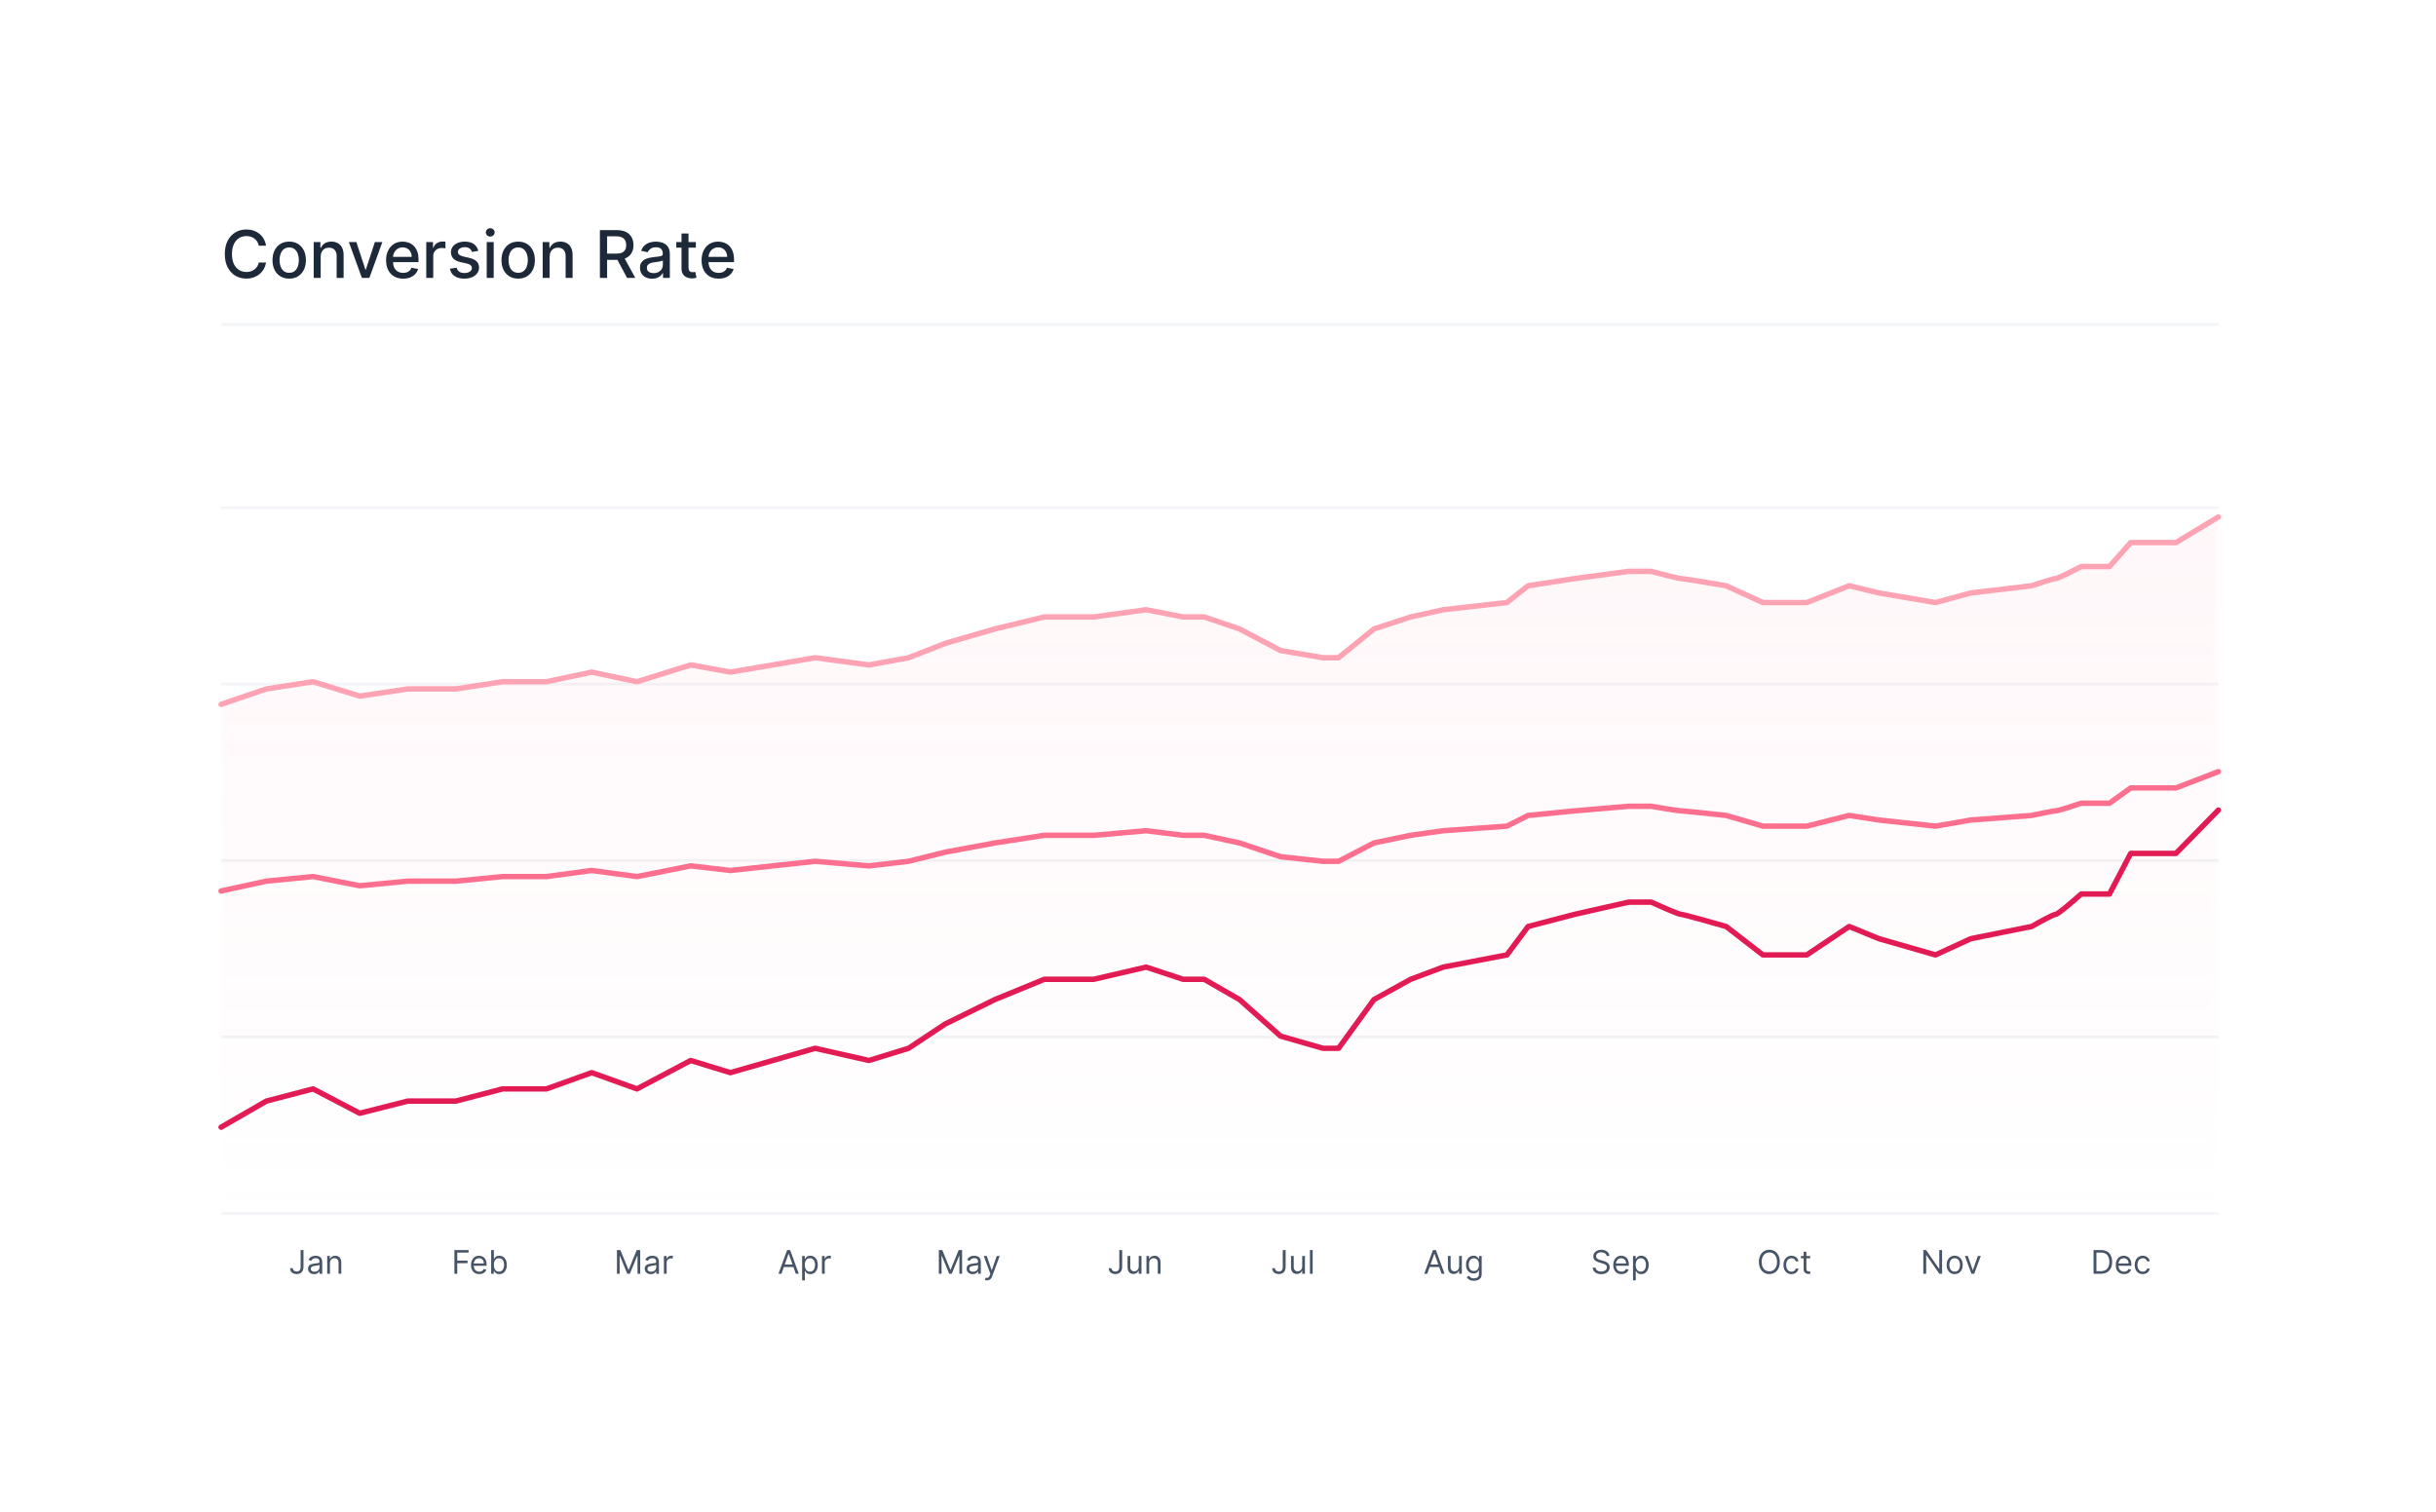 <svg width="406" height="252" viewBox="0 0 406 252" fill="none" xmlns="http://www.w3.org/2000/svg">
<g filter="url(#filter0_d_1137_12846)">
<path d="M378.776 11H27.803C24.806 11 22.376 13.43 22.376 16.427V213.623C22.376 216.62 24.806 219.05 27.803 219.05H378.776C381.773 219.05 384.203 216.62 384.203 213.623V16.427C384.203 13.43 381.773 11 378.776 11Z" fill="white"/>
<path d="M378.776 11.227H27.804C24.931 11.227 22.602 13.555 22.602 16.428V213.623C22.602 216.496 24.931 218.825 27.804 218.825H378.776C381.649 218.825 383.978 216.496 383.978 213.623V16.428C383.978 13.555 381.649 11.227 378.776 11.227Z" stroke="white" stroke-width="0.452"/>
<path d="M44.339 30.098H43.126C43.079 29.838 42.992 29.61 42.865 29.413C42.738 29.216 42.583 29.049 42.399 28.912C42.215 28.774 42.008 28.67 41.78 28.6C41.555 28.53 41.315 28.495 41.061 28.495C40.602 28.495 40.191 28.611 39.828 28.841C39.467 29.072 39.182 29.411 38.972 29.857C38.765 30.303 38.661 30.847 38.661 31.49C38.661 32.138 38.765 32.685 38.972 33.132C39.182 33.578 39.469 33.915 39.832 34.143C40.195 34.371 40.603 34.485 41.057 34.485C41.308 34.485 41.547 34.451 41.772 34.384C42.001 34.314 42.207 34.212 42.391 34.077C42.575 33.942 42.73 33.777 42.858 33.583C42.987 33.386 43.077 33.16 43.126 32.906L44.339 32.91C44.275 33.301 44.149 33.662 43.962 33.991C43.778 34.318 43.541 34.6 43.25 34.839C42.963 35.075 42.633 35.258 42.263 35.387C41.892 35.517 41.487 35.582 41.049 35.582C40.359 35.582 39.745 35.419 39.205 35.092C38.666 34.763 38.241 34.292 37.93 33.68C37.621 33.068 37.467 32.338 37.467 31.49C37.467 30.64 37.622 29.91 37.934 29.3C38.245 28.689 38.67 28.219 39.209 27.892C39.749 27.563 40.362 27.398 41.049 27.398C41.472 27.398 41.866 27.459 42.231 27.581C42.6 27.701 42.93 27.877 43.223 28.11C43.516 28.341 43.759 28.624 43.95 28.958C44.142 29.29 44.272 29.67 44.339 30.098ZM48.201 35.593C47.641 35.593 47.152 35.465 46.734 35.209C46.317 34.952 45.993 34.593 45.762 34.131C45.531 33.67 45.416 33.13 45.416 32.513C45.416 31.893 45.531 31.352 45.762 30.887C45.993 30.423 46.317 30.063 46.734 29.806C47.152 29.549 47.641 29.421 48.201 29.421C48.761 29.421 49.249 29.549 49.667 29.806C50.084 30.063 50.408 30.423 50.639 30.887C50.87 31.352 50.986 31.893 50.986 32.513C50.986 33.13 50.87 33.67 50.639 34.131C50.408 34.593 50.084 34.952 49.667 35.209C49.249 35.465 48.761 35.593 48.201 35.593ZM48.205 34.617C48.568 34.617 48.868 34.521 49.107 34.33C49.345 34.138 49.522 33.882 49.636 33.563C49.752 33.244 49.811 32.893 49.811 32.509C49.811 32.128 49.752 31.778 49.636 31.459C49.522 31.137 49.345 30.88 49.107 30.685C48.868 30.491 48.568 30.393 48.205 30.393C47.839 30.393 47.536 30.491 47.294 30.685C47.056 30.88 46.878 31.137 46.762 31.459C46.648 31.778 46.59 32.128 46.59 32.509C46.59 32.893 46.648 33.244 46.762 33.563C46.878 33.882 47.056 34.138 47.294 34.33C47.536 34.521 47.839 34.617 48.205 34.617ZM53.447 31.926V35.473H52.284V29.499H53.4V30.471H53.474C53.611 30.155 53.826 29.901 54.119 29.709C54.415 29.517 54.787 29.421 55.236 29.421C55.643 29.421 55.999 29.507 56.305 29.678C56.611 29.846 56.848 30.098 57.017 30.432C57.185 30.767 57.27 31.18 57.27 31.673V35.473H56.107V31.813C56.107 31.38 55.994 31.042 55.769 30.798C55.543 30.552 55.233 30.428 54.839 30.428C54.569 30.428 54.329 30.487 54.119 30.603C53.912 30.72 53.747 30.891 53.625 31.117C53.506 31.34 53.447 31.61 53.447 31.926ZM63.726 29.499L61.56 35.473H60.315L58.145 29.499H59.393L60.906 34.096H60.969L62.478 29.499H63.726ZM67.191 35.593C66.602 35.593 66.095 35.468 65.67 35.216C65.247 34.962 64.921 34.606 64.69 34.147C64.462 33.685 64.348 33.145 64.348 32.525C64.348 31.913 64.462 31.373 64.69 30.907C64.921 30.44 65.242 30.076 65.654 29.814C66.069 29.552 66.554 29.421 67.109 29.421C67.446 29.421 67.773 29.477 68.089 29.588C68.406 29.7 68.689 29.875 68.941 30.113C69.192 30.352 69.391 30.662 69.536 31.043C69.681 31.422 69.754 31.882 69.754 32.424V32.836H65.005V31.965H68.614C68.614 31.659 68.552 31.388 68.428 31.152C68.303 30.913 68.128 30.725 67.903 30.588C67.68 30.45 67.418 30.382 67.117 30.382C66.79 30.382 66.505 30.462 66.261 30.623C66.02 30.781 65.833 30.988 65.701 31.245C65.571 31.499 65.507 31.775 65.507 32.074V32.754C65.507 33.154 65.577 33.493 65.717 33.773C65.859 34.053 66.058 34.267 66.312 34.415C66.566 34.56 66.863 34.633 67.202 34.633C67.423 34.633 67.624 34.602 67.805 34.539C67.987 34.475 68.144 34.379 68.276 34.252C68.408 34.125 68.509 33.968 68.579 33.781L69.68 33.979C69.592 34.303 69.434 34.587 69.205 34.831C68.98 35.072 68.696 35.26 68.354 35.395C68.014 35.527 67.626 35.593 67.191 35.593ZM71.044 35.473V29.499H72.168V30.448H72.23C72.339 30.126 72.531 29.873 72.806 29.689C73.084 29.503 73.397 29.409 73.747 29.409C73.82 29.409 73.906 29.412 74.004 29.417C74.105 29.422 74.184 29.429 74.241 29.437V30.549C74.195 30.536 74.112 30.522 73.992 30.506C73.873 30.488 73.754 30.479 73.635 30.479C73.36 30.479 73.115 30.537 72.899 30.654C72.687 30.768 72.518 30.927 72.394 31.132C72.269 31.335 72.207 31.565 72.207 31.825V35.473H71.044ZM79.724 30.957L78.67 31.144C78.626 31.009 78.556 30.881 78.46 30.759C78.367 30.637 78.24 30.537 78.079 30.459C77.918 30.382 77.717 30.343 77.476 30.343C77.147 30.343 76.872 30.417 76.652 30.564C76.431 30.71 76.321 30.898 76.321 31.128C76.321 31.328 76.395 31.489 76.543 31.611C76.691 31.733 76.929 31.832 77.258 31.91L78.207 32.128C78.757 32.255 79.167 32.451 79.436 32.715C79.706 32.98 79.841 33.323 79.841 33.746C79.841 34.104 79.737 34.423 79.53 34.703C79.325 34.98 79.038 35.198 78.67 35.356C78.305 35.514 77.881 35.593 77.398 35.593C76.73 35.593 76.184 35.451 75.761 35.166C75.338 34.878 75.079 34.469 74.983 33.941L76.107 33.769C76.177 34.062 76.321 34.284 76.539 34.434C76.757 34.582 77.041 34.656 77.391 34.656C77.772 34.656 78.076 34.577 78.305 34.419C78.533 34.258 78.647 34.062 78.647 33.832C78.647 33.645 78.577 33.488 78.437 33.361C78.299 33.234 78.088 33.138 77.803 33.073L76.792 32.852C76.234 32.724 75.822 32.522 75.555 32.245C75.29 31.967 75.158 31.616 75.158 31.191C75.158 30.838 75.257 30.529 75.454 30.265C75.651 30 75.923 29.794 76.271 29.647C76.618 29.496 77.016 29.421 77.465 29.421C78.11 29.421 78.618 29.561 78.989 29.841C79.36 30.119 79.605 30.491 79.724 30.957ZM81.12 35.473V29.499H82.283V35.473H81.12ZM81.707 28.577C81.505 28.577 81.331 28.51 81.186 28.375C81.043 28.237 80.972 28.074 80.972 27.885C80.972 27.693 81.043 27.529 81.186 27.395C81.331 27.257 81.505 27.189 81.707 27.189C81.909 27.189 82.082 27.257 82.224 27.395C82.37 27.529 82.442 27.693 82.442 27.885C82.442 28.074 82.37 28.237 82.224 28.375C82.082 28.51 81.909 28.577 81.707 28.577ZM86.364 35.593C85.803 35.593 85.315 35.465 84.897 35.209C84.48 34.952 84.156 34.593 83.925 34.131C83.694 33.67 83.579 33.13 83.579 32.513C83.579 31.893 83.694 31.352 83.925 30.887C84.156 30.423 84.48 30.063 84.897 29.806C85.315 29.549 85.803 29.421 86.364 29.421C86.924 29.421 87.412 29.549 87.83 29.806C88.247 30.063 88.572 30.423 88.802 30.887C89.033 31.352 89.148 31.893 89.148 32.513C89.148 33.13 89.033 33.67 88.802 34.131C88.572 34.593 88.247 34.952 87.83 35.209C87.412 35.465 86.924 35.593 86.364 35.593ZM86.368 34.617C86.731 34.617 87.031 34.521 87.27 34.33C87.508 34.138 87.685 33.882 87.799 33.563C87.915 33.244 87.974 32.893 87.974 32.509C87.974 32.128 87.915 31.778 87.799 31.459C87.685 31.137 87.508 30.88 87.27 30.685C87.031 30.491 86.731 30.393 86.368 30.393C86.002 30.393 85.698 30.491 85.457 30.685C85.219 30.88 85.041 31.137 84.924 31.459C84.81 31.778 84.753 32.128 84.753 32.509C84.753 32.893 84.81 33.244 84.924 33.563C85.041 33.882 85.219 34.138 85.457 34.33C85.698 34.521 86.002 34.617 86.368 34.617ZM91.609 31.926V35.473H90.447V29.499H91.563V30.471H91.637C91.774 30.155 91.989 29.901 92.282 29.709C92.578 29.517 92.95 29.421 93.399 29.421C93.806 29.421 94.162 29.507 94.468 29.678C94.774 29.846 95.011 30.098 95.18 30.432C95.349 30.767 95.433 31.18 95.433 31.673V35.473H94.27V31.813C94.27 31.38 94.157 31.042 93.931 30.798C93.706 30.552 93.396 30.428 93.002 30.428C92.732 30.428 92.492 30.487 92.282 30.603C92.075 30.72 91.91 30.891 91.788 31.117C91.669 31.34 91.609 31.61 91.609 31.926ZM99.984 35.473V27.507H102.824C103.441 27.507 103.953 27.614 104.36 27.826C104.77 28.039 105.076 28.333 105.278 28.709C105.48 29.083 105.581 29.514 105.581 30.004C105.581 30.492 105.479 30.921 105.274 31.292C105.072 31.66 104.766 31.947 104.356 32.151C103.949 32.356 103.437 32.459 102.82 32.459H100.669V31.424H102.711C103.1 31.424 103.416 31.368 103.66 31.257C103.906 31.145 104.086 30.983 104.2 30.771C104.314 30.558 104.372 30.303 104.372 30.004C104.372 29.704 104.313 29.443 104.197 29.223C104.082 29.002 103.902 28.834 103.656 28.717C103.412 28.598 103.092 28.538 102.695 28.538H101.186V35.473H99.984ZM103.916 31.879L105.885 35.473H104.515L102.586 31.879H103.916ZM108.689 35.605C108.31 35.605 107.968 35.535 107.662 35.395C107.356 35.252 107.114 35.046 106.935 34.777C106.759 34.507 106.67 34.176 106.67 33.785C106.67 33.448 106.735 33.17 106.865 32.953C106.995 32.735 107.17 32.562 107.39 32.435C107.61 32.308 107.857 32.212 108.129 32.148C108.401 32.083 108.679 32.033 108.961 32C109.319 31.958 109.61 31.924 109.833 31.899C110.056 31.87 110.218 31.825 110.319 31.762C110.42 31.7 110.47 31.599 110.47 31.459V31.432C110.47 31.092 110.374 30.829 110.183 30.642C109.993 30.456 109.711 30.362 109.335 30.362C108.943 30.362 108.635 30.449 108.409 30.623C108.186 30.794 108.032 30.985 107.946 31.195L106.853 30.946C106.983 30.583 107.172 30.29 107.421 30.067C107.673 29.841 107.962 29.678 108.288 29.577C108.615 29.473 108.959 29.421 109.319 29.421C109.558 29.421 109.81 29.45 110.078 29.507C110.347 29.561 110.599 29.662 110.832 29.81C111.068 29.958 111.261 30.169 111.412 30.444C111.562 30.716 111.637 31.07 111.637 31.506V35.473H110.502V34.656H110.455C110.38 34.807 110.267 34.954 110.116 35.1C109.966 35.245 109.773 35.365 109.537 35.461C109.301 35.557 109.018 35.605 108.689 35.605ZM108.942 34.672C109.263 34.672 109.538 34.608 109.766 34.481C109.997 34.354 110.172 34.188 110.291 33.983C110.413 33.776 110.474 33.554 110.474 33.318V32.548C110.433 32.59 110.352 32.629 110.233 32.665C110.116 32.699 109.983 32.728 109.833 32.754C109.682 32.778 109.536 32.8 109.393 32.82C109.25 32.839 109.131 32.854 109.035 32.867C108.81 32.896 108.603 32.944 108.417 33.011C108.233 33.078 108.085 33.176 107.973 33.303C107.864 33.427 107.81 33.593 107.81 33.8C107.81 34.088 107.916 34.306 108.129 34.454C108.342 34.599 108.613 34.672 108.942 34.672ZM115.975 29.499V30.432H112.712V29.499H115.975ZM113.587 28.067H114.75V33.719C114.75 33.944 114.783 34.114 114.851 34.228C114.918 34.34 115.005 34.416 115.111 34.458C115.22 34.497 115.338 34.516 115.465 34.516C115.559 34.516 115.64 34.51 115.71 34.497C115.78 34.484 115.835 34.473 115.874 34.466L116.084 35.426C116.016 35.452 115.92 35.478 115.796 35.504C115.672 35.533 115.516 35.548 115.329 35.551C115.023 35.556 114.738 35.502 114.474 35.387C114.209 35.273 113.995 35.097 113.832 34.858C113.668 34.62 113.587 34.32 113.587 33.96V28.067ZM119.772 35.593C119.183 35.593 118.676 35.468 118.251 35.216C117.829 34.962 117.502 34.606 117.271 34.147C117.043 33.685 116.929 33.145 116.929 32.525C116.929 31.913 117.043 31.373 117.271 30.907C117.502 30.44 117.823 30.076 118.236 29.814C118.65 29.552 119.135 29.421 119.69 29.421C120.027 29.421 120.354 29.477 120.67 29.588C120.987 29.7 121.271 29.875 121.522 30.113C121.774 30.352 121.972 30.662 122.117 31.043C122.262 31.422 122.335 31.882 122.335 32.424V32.836H117.586V31.965H121.195C121.195 31.659 121.133 31.388 121.009 31.152C120.884 30.913 120.709 30.725 120.484 30.588C120.261 30.45 119.999 30.382 119.698 30.382C119.371 30.382 119.086 30.462 118.842 30.623C118.601 30.781 118.415 30.988 118.282 31.245C118.153 31.499 118.088 31.775 118.088 32.074V32.754C118.088 33.154 118.158 33.493 118.298 33.773C118.44 34.053 118.639 34.267 118.893 34.415C119.147 34.56 119.444 34.633 119.784 34.633C120.004 34.633 120.205 34.602 120.386 34.539C120.568 34.475 120.725 34.379 120.857 34.252C120.989 34.125 121.09 33.968 121.16 33.781L122.261 33.979C122.173 34.303 122.015 34.587 121.787 34.831C121.561 35.072 121.277 35.26 120.935 35.395C120.595 35.527 120.208 35.593 119.772 35.593Z" fill="#1D2939"/>
<path d="M37.075 43.222H369.622" stroke="#F2F4F7" stroke-width="0.452" stroke-linecap="round"/>
<path d="M37.075 73.763H369.622" stroke="#F2F4F7" stroke-width="0.452" stroke-linecap="round"/>
<path d="M37.075 103.173H369.622" stroke="#F2F4F7" stroke-width="0.452" stroke-linecap="round"/>
<path d="M37.075 132.583H369.622" stroke="#F2F4F7" stroke-width="0.452" stroke-linecap="round"/>
<path d="M37.075 161.993H369.622" stroke="#F2F4F7" stroke-width="0.452" stroke-linecap="round"/>
<path d="M37.075 191.403H369.622" stroke="#F2F4F7" stroke-width="0.452" stroke-linecap="round"/>
<path d="M50.103 197.526H50.581V200.348C50.581 200.599 50.535 200.813 50.443 200.989C50.35 201.165 50.22 201.299 50.051 201.39C49.883 201.481 49.684 201.527 49.456 201.527C49.24 201.527 49.048 201.488 48.88 201.41C48.711 201.33 48.579 201.217 48.482 201.07C48.386 200.924 48.338 200.75 48.338 200.548H48.808C48.808 200.66 48.836 200.757 48.891 200.841C48.948 200.923 49.025 200.987 49.122 201.034C49.22 201.08 49.331 201.103 49.456 201.103C49.593 201.103 49.71 201.074 49.806 201.016C49.903 200.959 49.976 200.874 50.026 200.762C50.078 200.649 50.103 200.511 50.103 200.348V197.526ZM52.349 201.543C52.161 201.543 51.991 201.507 51.838 201.437C51.685 201.365 51.564 201.261 51.474 201.126C51.384 200.99 51.339 200.826 51.339 200.633C51.339 200.463 51.372 200.326 51.439 200.22C51.506 200.114 51.595 200.03 51.707 199.97C51.819 199.909 51.942 199.864 52.077 199.835C52.213 199.804 52.35 199.78 52.487 199.762C52.667 199.739 52.813 199.721 52.925 199.71C53.038 199.697 53.12 199.676 53.172 199.646C53.224 199.616 53.251 199.565 53.251 199.492V199.476C53.251 199.286 53.199 199.138 53.095 199.033C52.992 198.928 52.836 198.875 52.626 198.875C52.409 198.875 52.239 198.923 52.115 199.018C51.992 199.113 51.905 199.214 51.855 199.322L51.424 199.168C51.501 198.988 51.603 198.848 51.732 198.748C51.862 198.646 52.003 198.576 52.156 198.536C52.31 198.495 52.462 198.474 52.611 198.474C52.706 198.474 52.815 198.486 52.938 198.509C53.063 198.531 53.183 198.576 53.299 198.646C53.416 198.715 53.513 198.82 53.59 198.96C53.667 199.1 53.706 199.288 53.706 199.523V201.473H53.251V201.072H53.228C53.197 201.137 53.145 201.205 53.073 201.278C53.001 201.352 52.906 201.414 52.786 201.465C52.667 201.517 52.521 201.543 52.349 201.543ZM52.418 201.134C52.598 201.134 52.75 201.099 52.873 201.028C52.998 200.957 53.091 200.866 53.154 200.754C53.219 200.642 53.251 200.525 53.251 200.402V199.985C53.231 200.008 53.189 200.03 53.123 200.049C53.059 200.067 52.985 200.083 52.9 200.097C52.816 200.11 52.735 200.121 52.655 200.132C52.577 200.141 52.513 200.148 52.464 200.155C52.346 200.17 52.236 200.195 52.133 200.23C52.031 200.263 51.949 200.314 51.886 200.382C51.824 200.449 51.794 200.54 51.794 200.656C51.794 200.814 51.852 200.933 51.969 201.014C52.087 201.094 52.237 201.134 52.418 201.134ZM54.991 199.692V201.473H54.536V198.513H54.975V198.975H55.014C55.083 198.825 55.188 198.704 55.33 198.613C55.471 198.52 55.654 198.474 55.877 198.474C56.078 198.474 56.253 198.515 56.403 198.598C56.554 198.678 56.671 198.802 56.754 198.968C56.838 199.132 56.879 199.34 56.879 199.592V201.473H56.425V199.623C56.425 199.39 56.364 199.209 56.243 199.079C56.123 198.948 55.957 198.883 55.746 198.883C55.601 198.883 55.471 198.914 55.357 198.977C55.244 199.04 55.154 199.132 55.089 199.253C55.023 199.374 54.991 199.52 54.991 199.692Z" fill="#475467"/>
<path d="M75.731 201.473V197.526H78.098V197.95H76.209V199.284H77.921V199.708H76.209V201.473H75.731ZM79.879 201.535C79.594 201.535 79.348 201.472 79.141 201.346C78.935 201.219 78.777 201.041 78.665 200.814C78.554 200.585 78.499 200.319 78.499 200.016C78.499 199.713 78.554 199.446 78.665 199.214C78.777 198.982 78.932 198.801 79.131 198.671C79.332 198.54 79.566 198.474 79.833 198.474C79.987 198.474 80.139 198.5 80.29 198.551C80.44 198.603 80.577 198.686 80.7 198.802C80.823 198.916 80.922 199.068 80.995 199.257C81.068 199.446 81.105 199.678 81.105 199.954V200.147H78.823V199.754H80.642C80.642 199.587 80.609 199.438 80.542 199.307C80.477 199.176 80.383 199.072 80.261 198.997C80.14 198.921 79.997 198.883 79.833 198.883C79.652 198.883 79.495 198.928 79.362 199.018C79.231 199.106 79.131 199.222 79.06 199.365C78.989 199.507 78.954 199.66 78.954 199.823V200.085C78.954 200.309 78.993 200.499 79.07 200.654C79.148 200.808 79.257 200.926 79.395 201.007C79.534 201.086 79.695 201.126 79.879 201.126C79.999 201.126 80.106 201.11 80.203 201.076C80.3 201.041 80.385 200.99 80.455 200.922C80.526 200.853 80.581 200.766 80.619 200.664L81.059 200.787C81.012 200.936 80.935 201.067 80.825 201.18C80.716 201.292 80.581 201.379 80.421 201.442C80.26 201.504 80.079 201.535 79.879 201.535ZM81.858 201.473V197.526H82.313V198.983H82.352C82.385 198.932 82.431 198.866 82.491 198.786C82.551 198.705 82.637 198.634 82.749 198.571C82.862 198.506 83.015 198.474 83.208 198.474C83.457 198.474 83.677 198.537 83.867 198.661C84.057 198.786 84.205 198.962 84.312 199.191C84.419 199.42 84.472 199.69 84.472 200.001C84.472 200.314 84.419 200.586 84.312 200.816C84.205 201.045 84.058 201.222 83.869 201.348C83.68 201.473 83.462 201.535 83.215 201.535C83.025 201.535 82.873 201.503 82.758 201.44C82.644 201.376 82.556 201.304 82.495 201.223C82.433 201.14 82.385 201.072 82.352 201.018H82.298V201.473H81.858ZM82.306 199.993C82.306 200.217 82.338 200.414 82.404 200.585C82.469 200.754 82.565 200.887 82.691 200.984C82.817 201.079 82.971 201.126 83.154 201.126C83.344 201.126 83.502 201.076 83.63 200.976C83.758 200.874 83.855 200.738 83.919 200.567C83.984 200.395 84.017 200.204 84.017 199.993C84.017 199.785 83.985 199.597 83.921 199.43C83.858 199.262 83.762 199.129 83.633 199.031C83.506 198.932 83.346 198.883 83.154 198.883C82.969 198.883 82.813 198.93 82.687 199.023C82.561 199.116 82.466 199.246 82.402 199.413C82.338 199.579 82.306 199.772 82.306 199.993Z" fill="#475467"/>
<path d="M102.827 197.526H103.398L104.739 200.802H104.785L106.126 197.526H106.697V201.473H106.25V198.474H106.211L104.978 201.473H104.546L103.313 198.474H103.274V201.473H102.827V197.526ZM108.465 201.543C108.277 201.543 108.107 201.507 107.954 201.437C107.801 201.365 107.68 201.261 107.59 201.126C107.5 200.99 107.455 200.826 107.455 200.633C107.455 200.463 107.488 200.326 107.555 200.22C107.622 200.114 107.711 200.03 107.823 199.97C107.935 199.909 108.058 199.864 108.193 199.835C108.329 199.804 108.466 199.78 108.603 199.762C108.783 199.739 108.929 199.721 109.041 199.71C109.154 199.697 109.236 199.676 109.288 199.646C109.34 199.616 109.367 199.565 109.367 199.492V199.476C109.367 199.286 109.315 199.138 109.211 199.033C109.108 198.928 108.952 198.875 108.742 198.875C108.525 198.875 108.355 198.923 108.231 199.018C108.108 199.113 108.021 199.214 107.971 199.322L107.54 199.168C107.617 198.988 107.719 198.848 107.848 198.748C107.978 198.646 108.119 198.576 108.272 198.536C108.426 198.495 108.578 198.474 108.727 198.474C108.822 198.474 108.931 198.486 109.054 198.509C109.179 198.531 109.299 198.576 109.415 198.646C109.532 198.715 109.629 198.82 109.706 198.96C109.783 199.1 109.821 199.288 109.821 199.523V201.473H109.367V201.072H109.344C109.313 201.137 109.261 201.205 109.189 201.278C109.117 201.352 109.022 201.414 108.902 201.465C108.783 201.517 108.637 201.543 108.465 201.543ZM108.534 201.134C108.714 201.134 108.866 201.099 108.989 201.028C109.114 200.957 109.207 200.866 109.27 200.754C109.335 200.642 109.367 200.525 109.367 200.402V199.985C109.347 200.008 109.305 200.03 109.239 200.049C109.175 200.067 109.101 200.083 109.016 200.097C108.932 200.11 108.851 200.121 108.771 200.132C108.693 200.141 108.629 200.148 108.58 200.155C108.462 200.17 108.352 200.195 108.249 200.23C108.147 200.263 108.065 200.314 108.002 200.382C107.94 200.449 107.91 200.54 107.91 200.656C107.91 200.814 107.968 200.933 108.085 201.014C108.203 201.094 108.353 201.134 108.534 201.134ZM110.652 201.473V198.513H111.091V198.96H111.122C111.176 198.813 111.274 198.695 111.415 198.603C111.556 198.512 111.716 198.466 111.893 198.466C111.926 198.466 111.968 198.467 112.018 198.468C112.068 198.47 112.106 198.472 112.132 198.474V198.937C112.116 198.933 112.081 198.927 112.026 198.919C111.972 198.91 111.915 198.906 111.854 198.906C111.71 198.906 111.582 198.936 111.469 198.997C111.357 199.056 111.268 199.138 111.203 199.243C111.139 199.347 111.107 199.466 111.107 199.6V201.473H110.652Z" fill="#475467"/>
<path d="M130.243 201.473H129.742L131.191 197.526H131.685L133.134 201.473H132.633L131.454 198.15H131.423L130.243 201.473ZM130.428 199.931H132.448V200.355H130.428V199.931ZM133.687 202.583V198.513H134.127V198.983H134.181C134.214 198.932 134.26 198.866 134.32 198.786C134.38 198.705 134.466 198.634 134.578 198.571C134.691 198.506 134.844 198.474 135.037 198.474C135.286 198.474 135.506 198.537 135.696 198.661C135.886 198.786 136.034 198.962 136.141 199.191C136.248 199.42 136.301 199.69 136.301 200.001C136.301 200.314 136.248 200.586 136.141 200.816C136.034 201.045 135.886 201.222 135.698 201.348C135.509 201.473 135.291 201.535 135.044 201.535C134.854 201.535 134.702 201.503 134.587 201.44C134.473 201.376 134.385 201.304 134.323 201.223C134.262 201.14 134.214 201.072 134.181 201.018H134.142V202.583H133.687ZM134.135 199.993C134.135 200.217 134.167 200.414 134.233 200.585C134.298 200.754 134.394 200.887 134.52 200.984C134.646 201.079 134.8 201.126 134.983 201.126C135.173 201.126 135.331 201.076 135.459 200.976C135.587 200.874 135.683 200.738 135.748 200.567C135.813 200.395 135.846 200.204 135.846 199.993C135.846 199.785 135.814 199.597 135.75 199.43C135.687 199.262 135.591 199.129 135.462 199.031C135.335 198.932 135.175 198.883 134.983 198.883C134.798 198.883 134.642 198.93 134.516 199.023C134.39 199.116 134.295 199.246 134.231 199.413C134.167 199.579 134.135 199.772 134.135 199.993ZM136.995 201.473V198.513H137.434V198.96H137.465C137.519 198.813 137.617 198.695 137.758 198.603C137.899 198.512 138.059 198.466 138.236 198.466C138.269 198.466 138.311 198.467 138.361 198.468C138.411 198.47 138.449 198.472 138.475 198.474V198.937C138.459 198.933 138.424 198.927 138.369 198.919C138.315 198.91 138.258 198.906 138.197 198.906C138.053 198.906 137.925 198.936 137.812 198.997C137.7 199.056 137.611 199.138 137.546 199.243C137.482 199.347 137.45 199.466 137.45 199.6V201.473H136.995Z" fill="#475467"/>
<path d="M156.476 197.526H157.047L158.388 200.802H158.435L159.776 197.526H160.347V201.473H159.899V198.474H159.861L158.627 201.473H158.196L156.962 198.474H156.924V201.473H156.476V197.526ZM162.114 201.543C161.927 201.543 161.757 201.507 161.604 201.437C161.451 201.365 161.329 201.261 161.239 201.126C161.149 200.99 161.105 200.826 161.105 200.633C161.105 200.463 161.138 200.326 161.205 200.22C161.272 200.114 161.361 200.03 161.473 199.97C161.584 199.909 161.708 199.864 161.843 199.835C161.979 199.804 162.116 199.78 162.253 199.762C162.433 199.739 162.579 199.721 162.691 199.71C162.804 199.697 162.886 199.676 162.937 199.646C162.99 199.616 163.016 199.565 163.016 199.492V199.476C163.016 199.286 162.964 199.138 162.86 199.033C162.758 198.928 162.601 198.875 162.392 198.875C162.175 198.875 162.005 198.923 161.881 199.018C161.758 199.113 161.671 199.214 161.621 199.322L161.189 199.168C161.266 198.988 161.369 198.848 161.498 198.748C161.627 198.646 161.769 198.576 161.922 198.536C162.076 198.495 162.228 198.474 162.377 198.474C162.472 198.474 162.581 198.486 162.704 198.509C162.829 198.531 162.949 198.576 163.065 198.646C163.182 198.715 163.279 198.82 163.356 198.96C163.433 199.1 163.471 199.288 163.471 199.523V201.473H163.016V201.072H162.993C162.962 201.137 162.911 201.205 162.839 201.278C162.767 201.352 162.671 201.414 162.552 201.465C162.432 201.517 162.287 201.543 162.114 201.543ZM162.184 201.134C162.364 201.134 162.515 201.099 162.639 201.028C162.763 200.957 162.857 200.866 162.92 200.754C162.984 200.642 163.016 200.525 163.016 200.402V199.985C162.997 200.008 162.955 200.03 162.889 200.049C162.825 200.067 162.75 200.083 162.666 200.097C162.582 200.11 162.501 200.121 162.421 200.132C162.343 200.141 162.279 200.148 162.23 200.155C162.112 200.17 162.001 200.195 161.899 200.23C161.797 200.263 161.715 200.314 161.652 200.382C161.59 200.449 161.559 200.54 161.559 200.656C161.559 200.814 161.618 200.933 161.735 201.014C161.853 201.094 162.003 201.134 162.184 201.134ZM164.488 202.583C164.411 202.583 164.343 202.577 164.282 202.564C164.222 202.552 164.18 202.541 164.157 202.529L164.273 202.128C164.383 202.157 164.481 202.167 164.566 202.159C164.65 202.152 164.726 202.114 164.791 202.046C164.858 201.979 164.919 201.87 164.974 201.72L165.059 201.489L163.964 198.513H164.458L165.275 200.872H165.306L166.123 198.513H166.616L165.36 201.905C165.303 202.058 165.233 202.184 165.15 202.285C165.066 202.386 164.969 202.461 164.858 202.51C164.749 202.559 164.626 202.583 164.488 202.583Z" fill="#475467"/>
<path d="M186.55 197.526H187.028V200.348C187.028 200.599 186.981 200.813 186.889 200.989C186.796 201.165 186.666 201.299 186.498 201.39C186.329 201.481 186.131 201.527 185.902 201.527C185.686 201.527 185.494 201.488 185.326 201.41C185.157 201.33 185.025 201.217 184.929 201.07C184.832 200.924 184.784 200.75 184.784 200.548H185.254C185.254 200.66 185.282 200.757 185.337 200.841C185.394 200.923 185.471 200.987 185.569 201.034C185.666 201.08 185.777 201.103 185.902 201.103C186.039 201.103 186.156 201.074 186.253 201.016C186.349 200.959 186.422 200.874 186.472 200.762C186.524 200.649 186.55 200.511 186.55 200.348V197.526ZM189.789 200.263V198.513H190.244V201.473H189.789V200.972H189.759C189.689 201.122 189.581 201.25 189.435 201.356C189.288 201.46 189.103 201.512 188.88 201.512C188.695 201.512 188.53 201.471 188.386 201.39C188.242 201.308 188.129 201.185 188.047 201.02C187.965 200.854 187.924 200.646 187.924 200.394V198.513H188.379V200.363C188.379 200.579 188.439 200.751 188.56 200.88C188.682 201.008 188.837 201.072 189.026 201.072C189.139 201.072 189.254 201.043 189.371 200.986C189.489 200.928 189.588 200.839 189.668 200.72C189.749 200.6 189.789 200.448 189.789 200.263ZM191.532 199.692V201.473H191.077V198.513H191.517V198.975H191.555C191.625 198.825 191.73 198.704 191.871 198.613C192.013 198.52 192.195 198.474 192.419 198.474C192.619 198.474 192.795 198.515 192.945 198.598C193.095 198.678 193.212 198.802 193.296 198.968C193.379 199.132 193.421 199.34 193.421 199.592V201.473H192.966V199.623C192.966 199.39 192.906 199.209 192.785 199.079C192.664 198.948 192.498 198.883 192.288 198.883C192.143 198.883 192.013 198.914 191.898 198.977C191.785 199.04 191.696 199.132 191.631 199.253C191.565 199.374 191.532 199.52 191.532 199.692Z" fill="#475467"/>
<path d="M213.794 197.526H214.272V200.348C214.272 200.599 214.226 200.813 214.133 200.989C214.04 201.165 213.91 201.299 213.742 201.39C213.573 201.481 213.375 201.527 213.146 201.527C212.93 201.527 212.738 201.488 212.57 201.41C212.402 201.33 212.269 201.217 212.173 201.07C212.077 200.924 212.028 200.75 212.028 200.548H212.499C212.499 200.66 212.526 200.757 212.581 200.841C212.638 200.923 212.715 200.987 212.813 201.034C212.91 201.08 213.022 201.103 213.146 201.103C213.284 201.103 213.401 201.074 213.497 201.016C213.593 200.959 213.667 200.874 213.717 200.762C213.768 200.649 213.794 200.511 213.794 200.348V197.526ZM217.034 200.263V198.513H217.489V201.473H217.034V200.972H217.003C216.933 201.122 216.825 201.25 216.679 201.356C216.533 201.46 216.348 201.512 216.124 201.512C215.939 201.512 215.774 201.471 215.631 201.39C215.487 201.308 215.374 201.185 215.291 201.02C215.209 200.854 215.168 200.646 215.168 200.394V198.513H215.623V200.363C215.623 200.579 215.683 200.751 215.804 200.88C215.926 201.008 216.082 201.072 216.27 201.072C216.383 201.072 216.498 201.043 216.615 200.986C216.734 200.928 216.833 200.839 216.912 200.72C216.993 200.6 217.034 200.448 217.034 200.263ZM218.776 197.526V201.473H218.322V197.526H218.776Z" fill="#475467"/>
<path d="M237.873 201.473H237.372L238.822 197.526H239.315L240.764 201.473H240.263L239.084 198.15H239.053L237.873 201.473ZM238.058 199.931H240.078V200.355H238.058V199.931ZM243.183 200.263V198.513H243.638V201.473H243.183V200.972H243.152C243.083 201.122 242.975 201.25 242.829 201.356C242.682 201.46 242.497 201.512 242.273 201.512C242.088 201.512 241.924 201.471 241.78 201.39C241.636 201.308 241.523 201.185 241.441 201.02C241.359 200.854 241.318 200.646 241.318 200.394V198.513H241.772V200.363C241.772 200.579 241.833 200.751 241.954 200.88C242.076 201.008 242.231 201.072 242.42 201.072C242.533 201.072 242.648 201.043 242.765 200.986C242.883 200.928 242.982 200.839 243.062 200.72C243.143 200.6 243.183 200.448 243.183 200.263ZM245.666 202.645C245.446 202.645 245.258 202.617 245.099 202.56C244.941 202.505 244.81 202.432 244.704 202.34C244.6 202.251 244.517 202.154 244.456 202.051L244.818 201.797C244.859 201.851 244.911 201.913 244.974 201.982C245.037 202.053 245.123 202.114 245.232 202.165C245.343 202.218 245.488 202.244 245.666 202.244C245.905 202.244 246.102 202.186 246.258 202.071C246.413 201.955 246.491 201.774 246.491 201.527V200.926H246.452C246.419 200.98 246.372 201.047 246.31 201.126C246.249 201.205 246.162 201.275 246.048 201.336C245.935 201.397 245.782 201.427 245.589 201.427C245.35 201.427 245.135 201.37 244.945 201.257C244.756 201.144 244.607 200.98 244.496 200.764C244.387 200.548 244.332 200.286 244.332 199.978C244.332 199.674 244.386 199.41 244.492 199.185C244.599 198.959 244.747 198.784 244.938 198.661C245.128 198.537 245.347 198.474 245.597 198.474C245.789 198.474 245.942 198.506 246.055 198.571C246.17 198.634 246.257 198.705 246.318 198.786C246.379 198.866 246.427 198.932 246.46 198.983H246.506V198.513H246.946V201.558C246.946 201.812 246.888 202.019 246.772 202.179C246.658 202.339 246.504 202.457 246.31 202.531C246.117 202.607 245.903 202.645 245.666 202.645ZM245.651 201.018C245.833 201.018 245.987 200.977 246.113 200.893C246.239 200.809 246.335 200.689 246.4 200.533C246.466 200.376 246.499 200.188 246.499 199.97C246.499 199.757 246.467 199.568 246.402 199.405C246.338 199.242 246.243 199.114 246.117 199.022C245.991 198.929 245.836 198.883 245.651 198.883C245.458 198.883 245.297 198.932 245.169 199.029C245.042 199.127 244.946 199.258 244.882 199.422C244.819 199.587 244.787 199.769 244.787 199.97C244.787 200.175 244.819 200.357 244.884 200.515C244.949 200.672 245.045 200.795 245.173 200.885C245.301 200.974 245.461 201.018 245.651 201.018Z" fill="#475467"/>
<path d="M267.77 198.513C267.747 198.317 267.653 198.166 267.488 198.058C267.324 197.95 267.122 197.896 266.883 197.896C266.708 197.896 266.555 197.924 266.424 197.981C266.295 198.037 266.193 198.115 266.12 198.214C266.048 198.313 266.012 198.425 266.012 198.551C266.012 198.657 266.037 198.747 266.087 198.823C266.138 198.898 266.204 198.96 266.284 199.01C266.363 199.059 266.447 199.099 266.534 199.131C266.622 199.162 266.702 199.187 266.775 199.207L267.176 199.315C267.279 199.342 267.393 199.379 267.519 199.426C267.646 199.474 267.768 199.539 267.883 199.621C268 199.702 268.097 199.806 268.172 199.933C268.248 200.06 268.286 200.217 268.286 200.402C268.286 200.615 268.23 200.808 268.118 200.98C268.008 201.152 267.846 201.289 267.633 201.39C267.421 201.492 267.163 201.543 266.86 201.543C266.577 201.543 266.332 201.497 266.126 201.406C265.92 201.314 265.758 201.187 265.64 201.024C265.523 200.861 265.457 200.671 265.441 200.456H265.935C265.948 200.605 265.998 200.728 266.085 200.826C266.174 200.922 266.286 200.994 266.42 201.041C266.557 201.088 266.703 201.111 266.86 201.111C267.042 201.111 267.206 201.081 267.351 201.022C267.497 200.962 267.612 200.878 267.696 200.772C267.781 200.664 267.824 200.538 267.824 200.394C267.824 200.263 267.787 200.156 267.714 200.074C267.64 199.992 267.544 199.925 267.425 199.873C267.305 199.822 267.176 199.777 267.037 199.739L266.552 199.6C266.243 199.511 265.999 199.385 265.819 199.22C265.639 199.056 265.549 198.84 265.549 198.574C265.549 198.353 265.609 198.161 265.729 197.996C265.849 197.83 266.011 197.702 266.214 197.611C266.419 197.518 266.647 197.472 266.898 197.472C267.153 197.472 267.379 197.518 267.577 197.609C267.775 197.699 267.932 197.822 268.047 197.979C268.164 198.136 268.226 198.314 268.232 198.513H267.77ZM270.252 201.535C269.966 201.535 269.72 201.472 269.513 201.346C269.308 201.219 269.149 201.041 269.037 200.814C268.927 200.585 268.872 200.319 268.872 200.016C268.872 199.713 268.927 199.446 269.037 199.214C269.149 198.982 269.305 198.801 269.504 198.671C269.704 198.54 269.938 198.474 270.205 198.474C270.359 198.474 270.512 198.5 270.662 198.551C270.812 198.603 270.949 198.686 271.073 198.802C271.196 198.916 271.294 199.068 271.367 199.257C271.441 199.446 271.477 199.678 271.477 199.954V200.147H269.195V199.754H271.015C271.015 199.587 270.981 199.438 270.915 199.307C270.849 199.176 270.755 199.072 270.633 198.997C270.512 198.921 270.37 198.883 270.205 198.883C270.024 198.883 269.867 198.928 269.735 199.018C269.604 199.106 269.503 199.222 269.432 199.365C269.362 199.507 269.326 199.66 269.326 199.823V200.085C269.326 200.309 269.365 200.499 269.442 200.654C269.52 200.808 269.629 200.926 269.768 201.007C269.907 201.086 270.068 201.126 270.252 201.126C270.371 201.126 270.479 201.11 270.575 201.076C270.673 201.041 270.757 200.99 270.828 200.922C270.899 200.853 270.953 200.766 270.992 200.664L271.431 200.787C271.385 200.936 271.307 201.067 271.198 201.18C271.089 201.292 270.954 201.379 270.793 201.442C270.633 201.504 270.452 201.535 270.252 201.535ZM272.169 202.583V198.513H272.609V198.983H272.663C272.696 198.932 272.742 198.866 272.801 198.786C272.862 198.705 272.948 198.634 273.06 198.571C273.173 198.506 273.326 198.474 273.518 198.474C273.768 198.474 273.987 198.537 274.178 198.661C274.368 198.786 274.516 198.962 274.623 199.191C274.729 199.42 274.783 199.69 274.783 200.001C274.783 200.314 274.729 200.586 274.623 200.816C274.516 201.045 274.368 201.222 274.179 201.348C273.991 201.473 273.773 201.535 273.526 201.535C273.336 201.535 273.184 201.503 273.069 201.44C272.955 201.376 272.867 201.304 272.805 201.223C272.744 201.14 272.696 201.072 272.663 201.018H272.624V202.583H272.169ZM272.616 199.993C272.616 200.217 272.649 200.414 272.715 200.585C272.78 200.754 272.876 200.887 273.002 200.984C273.128 201.079 273.282 201.126 273.464 201.126C273.655 201.126 273.813 201.076 273.941 200.976C274.069 200.874 274.165 200.738 274.23 200.567C274.295 200.395 274.328 200.204 274.328 199.993C274.328 199.785 274.296 199.597 274.232 199.43C274.169 199.262 274.073 199.129 273.944 199.031C273.817 198.932 273.657 198.883 273.464 198.883C273.279 198.883 273.124 198.93 272.998 199.023C272.872 199.116 272.777 199.246 272.713 199.413C272.649 199.579 272.616 199.772 272.616 199.993Z" fill="#475467"/>
<path d="M296.635 199.5C296.635 199.916 296.56 200.276 296.41 200.579C296.259 200.882 296.053 201.116 295.791 201.28C295.529 201.445 295.229 201.527 294.893 201.527C294.556 201.527 294.257 201.445 293.995 201.28C293.733 201.116 293.526 200.882 293.376 200.579C293.226 200.276 293.151 199.916 293.151 199.5C293.151 199.083 293.226 198.723 293.376 198.42C293.526 198.117 293.733 197.883 293.995 197.719C294.257 197.554 294.556 197.472 294.893 197.472C295.229 197.472 295.529 197.554 295.791 197.719C296.053 197.883 296.259 198.117 296.41 198.42C296.56 198.723 296.635 199.083 296.635 199.5ZM296.173 199.5C296.173 199.158 296.115 198.869 296.001 198.634C295.888 198.399 295.734 198.221 295.54 198.1C295.348 197.98 295.132 197.919 294.893 197.919C294.654 197.919 294.437 197.98 294.243 198.1C294.051 198.221 293.897 198.399 293.783 198.634C293.67 198.869 293.613 199.158 293.613 199.5C293.613 199.841 293.67 200.13 293.783 200.365C293.897 200.6 294.051 200.778 294.243 200.899C294.437 201.02 294.654 201.08 294.893 201.08C295.132 201.08 295.348 201.02 295.54 200.899C295.734 200.778 295.888 200.6 296.001 200.365C296.115 200.13 296.173 199.841 296.173 199.5ZM298.58 201.535C298.302 201.535 298.063 201.469 297.863 201.338C297.662 201.207 297.508 201.027 297.4 200.797C297.292 200.567 297.238 200.304 297.238 200.008C297.238 199.708 297.294 199.442 297.404 199.212C297.516 198.981 297.671 198.801 297.871 198.671C298.071 198.54 298.305 198.474 298.572 198.474C298.78 198.474 298.968 198.513 299.135 198.59C299.302 198.667 299.439 198.775 299.545 198.914C299.652 199.052 299.718 199.214 299.744 199.399H299.289C299.254 199.264 299.177 199.145 299.058 199.041C298.94 198.935 298.78 198.883 298.58 198.883C298.403 198.883 298.247 198.929 298.113 199.022C297.981 199.113 297.878 199.242 297.803 199.409C297.73 199.575 297.693 199.769 297.693 199.993C297.693 200.222 297.729 200.421 297.801 200.59C297.874 200.76 297.977 200.892 298.11 200.986C298.243 201.079 298.4 201.126 298.58 201.126C298.698 201.126 298.805 201.106 298.902 201.065C298.998 201.023 299.08 200.964 299.146 200.887C299.213 200.81 299.261 200.718 299.289 200.61H299.744C299.718 200.784 299.655 200.942 299.553 201.082C299.453 201.221 299.32 201.331 299.154 201.413C298.99 201.494 298.798 201.535 298.58 201.535ZM301.696 198.513V198.898H300.162V198.513H301.696ZM300.609 197.803H301.064V200.625C301.064 200.754 301.083 200.85 301.12 200.914C301.159 200.977 301.207 201.02 301.267 201.041C301.327 201.062 301.391 201.072 301.457 201.072C301.507 201.072 301.549 201.07 301.581 201.065C301.613 201.058 301.639 201.053 301.658 201.049L301.75 201.458C301.719 201.469 301.676 201.481 301.621 201.492C301.566 201.505 301.496 201.512 301.411 201.512C301.283 201.512 301.157 201.484 301.033 201.429C300.911 201.374 300.81 201.289 300.729 201.176C300.649 201.063 300.609 200.921 300.609 200.748V197.803Z" fill="#475467"/>
<path d="M323.682 197.526V201.473H323.22L321.069 198.374H321.03V201.473H320.552V197.526H321.015L323.173 200.633H323.212V197.526H323.682ZM325.78 201.535C325.512 201.535 325.278 201.471 325.076 201.344C324.876 201.217 324.719 201.039 324.606 200.81C324.494 200.581 324.438 200.314 324.438 200.008C324.438 199.7 324.494 199.431 324.606 199.201C324.719 198.971 324.876 198.792 325.076 198.665C325.278 198.538 325.512 198.474 325.78 198.474C326.047 198.474 326.281 198.538 326.481 198.665C326.683 198.792 326.84 198.971 326.952 199.201C327.065 199.431 327.121 199.7 327.121 200.008C327.121 200.314 327.065 200.581 326.952 200.81C326.84 201.039 326.683 201.217 326.481 201.344C326.281 201.471 326.047 201.535 325.78 201.535ZM325.78 201.126C325.983 201.126 326.15 201.074 326.281 200.97C326.412 200.866 326.509 200.729 326.572 200.56C326.635 200.39 326.666 200.206 326.666 200.008C326.666 199.81 326.635 199.626 326.572 199.455C326.509 199.284 326.412 199.146 326.281 199.041C326.15 198.935 325.983 198.883 325.78 198.883C325.577 198.883 325.41 198.935 325.279 199.041C325.148 199.146 325.051 199.284 324.988 199.455C324.925 199.626 324.893 199.81 324.893 200.008C324.893 200.206 324.925 200.39 324.988 200.56C325.051 200.729 325.148 200.866 325.279 200.97C325.41 201.074 325.577 201.126 325.78 201.126ZM330.13 198.513L329.036 201.473H328.573L327.478 198.513H327.972L328.789 200.872H328.82L329.637 198.513H330.13Z" fill="#475467"/>
<path d="M350.143 201.473H348.925V197.526H350.197C350.58 197.526 350.908 197.605 351.18 197.763C351.453 197.92 351.662 198.145 351.807 198.44C351.952 198.732 352.025 199.083 352.025 199.492C352.025 199.903 351.951 200.257 351.805 200.554C351.658 200.849 351.445 201.077 351.165 201.236C350.885 201.394 350.544 201.473 350.143 201.473ZM349.403 201.049H350.113C350.439 201.049 350.709 200.986 350.924 200.86C351.139 200.734 351.299 200.555 351.404 200.323C351.509 200.09 351.562 199.813 351.562 199.492C351.562 199.173 351.51 198.899 351.406 198.669C351.302 198.438 351.146 198.26 350.939 198.137C350.733 198.012 350.475 197.95 350.167 197.95H349.403V201.049ZM354.006 201.535C353.721 201.535 353.475 201.472 353.268 201.346C353.062 201.219 352.903 201.041 352.792 200.814C352.681 200.585 352.626 200.319 352.626 200.016C352.626 199.713 352.681 199.446 352.792 199.214C352.903 198.982 353.059 198.801 353.258 198.671C353.458 198.54 353.692 198.474 353.96 198.474C354.114 198.474 354.266 198.5 354.416 198.551C354.567 198.603 354.704 198.686 354.827 198.802C354.95 198.916 355.049 199.068 355.122 199.257C355.195 199.446 355.232 199.678 355.232 199.954V200.147H352.95V199.754H354.769C354.769 199.587 354.736 199.438 354.669 199.307C354.603 199.176 354.509 199.072 354.387 198.997C354.267 198.921 354.124 198.883 353.96 198.883C353.778 198.883 353.622 198.928 353.489 199.018C353.358 199.106 353.257 199.222 353.187 199.365C353.116 199.507 353.081 199.66 353.081 199.823V200.085C353.081 200.309 353.119 200.499 353.196 200.654C353.275 200.808 353.383 200.926 353.522 201.007C353.661 201.086 353.822 201.126 354.006 201.126C354.125 201.126 354.233 201.11 354.33 201.076C354.427 201.041 354.511 200.99 354.582 200.922C354.653 200.853 354.707 200.766 354.746 200.664L355.185 200.787C355.139 200.936 355.061 201.067 354.952 201.18C354.843 201.292 354.708 201.379 354.547 201.442C354.387 201.504 354.206 201.535 354.006 201.535ZM357.126 201.535C356.849 201.535 356.61 201.469 356.409 201.338C356.209 201.207 356.055 201.027 355.947 200.797C355.839 200.567 355.785 200.304 355.785 200.008C355.785 199.708 355.84 199.442 355.951 199.212C356.062 198.981 356.218 198.801 356.417 198.671C356.617 198.54 356.851 198.474 357.118 198.474C357.327 198.474 357.514 198.513 357.681 198.59C357.848 198.667 357.985 198.775 358.092 198.914C358.198 199.052 358.265 199.214 358.29 199.399H357.835C357.801 199.264 357.724 199.145 357.604 199.041C357.486 198.935 357.327 198.883 357.126 198.883C356.949 198.883 356.793 198.929 356.66 199.022C356.527 199.113 356.424 199.242 356.349 199.409C356.276 199.575 356.24 199.769 356.24 199.993C356.24 200.222 356.276 200.421 356.348 200.59C356.421 200.76 356.524 200.892 356.656 200.986C356.79 201.079 356.946 201.126 357.126 201.126C357.244 201.126 357.352 201.106 357.448 201.065C357.544 201.023 357.626 200.964 357.693 200.887C357.76 200.81 357.807 200.718 357.835 200.61H358.29C358.265 200.784 358.201 200.942 358.099 201.082C357.999 201.221 357.866 201.331 357.701 201.413C357.536 201.494 357.345 201.535 357.126 201.535Z" fill="#475467"/>
<mask id="mask0_1137_12846" style="mask-type:alpha" maskUnits="userSpaceOnUse" x="36" y="59" width="334" height="134">
<path d="M369.73 59.278H36.849V192.249H369.73V59.278Z" fill="url(#paint0_linear_1137_12846)"/>
</mask>
<g mask="url(#mask0_1137_12846)">
<g style="mix-blend-mode:multiply" opacity="0.1">
<path d="M44.393 103.985L36.849 106.557V192.262H369.729V75.318L362.657 79.59H355.113L351.576 83.589H346.861C345.604 84.255 342.995 85.588 342.618 85.588C342.241 85.588 339.789 86.388 338.61 86.788L328.473 87.988L322.579 89.588L313.149 87.988L308.198 86.788L301.126 89.588H293.817L287.688 86.788C285.33 86.388 280.521 85.588 280.144 85.588C279.767 85.588 276.686 84.788 275.193 84.389H271.421L262.462 85.588L254.683 86.788L251.146 89.588L240.538 90.787L235.115 91.987L228.986 93.987L223.092 98.786H220.499L213.426 97.586L206.589 93.987L200.696 91.987H197.159L191.03 90.787L182.307 91.987H174.056L165.805 93.987L157.553 96.386L151.424 98.786L144.823 99.986L135.864 98.786L128.792 99.986L121.719 101.185L115.118 99.986L106.159 102.785L98.615 101.185L91.071 102.785H83.763L75.983 103.985H67.968L59.952 105.185L52.172 102.785L44.393 103.985Z" fill="#FEA3B4"/>
</g>
</g>
<path d="M36.849 106.557L44.393 103.985L52.172 102.785L59.952 105.185L67.968 103.985H75.983L83.763 102.785H91.071L98.615 101.185L106.159 102.785L115.118 99.986L121.719 101.185L128.792 99.986L135.864 98.786L144.823 99.986L151.424 98.786L157.553 96.386L165.805 93.987L174.056 91.987H182.307L191.03 90.787L197.159 91.987H200.696L206.589 93.987L213.426 97.586L220.499 98.786H223.092L228.986 93.987L235.115 91.987L240.538 90.787L251.146 89.588L254.683 86.788L262.462 85.588L271.421 84.389H275.193C276.686 84.788 279.767 85.588 280.144 85.588C280.521 85.588 285.33 86.388 287.688 86.788L293.817 89.588H301.126L308.198 86.788L313.149 87.988L322.579 89.588L328.473 87.988L338.61 86.788C339.789 86.388 342.241 85.588 342.618 85.588C342.995 85.588 345.604 84.255 346.861 83.589H351.576L355.113 79.59H362.657L369.729 75.318" stroke="#FEA3B4" stroke-width="0.905" stroke-linecap="round" stroke-linejoin="round"/>
<path d="M36.849 137.669L44.393 136.031L52.172 135.267L59.952 136.795L67.968 136.031H75.983L83.763 135.267H91.071L98.615 134.248L106.159 135.267L115.118 133.483L121.719 134.248L128.792 133.483L135.864 132.719L144.823 133.483L151.424 132.719L157.553 131.191L165.805 129.662L174.056 128.388H182.307L191.03 127.624L197.159 128.388H200.696L206.589 129.662L213.426 131.955L220.499 132.719H223.092L228.986 129.662L235.115 128.388L240.538 127.624L251.146 126.86L254.683 125.077L262.462 124.312L271.421 123.548H275.193C276.686 123.803 279.767 124.312 280.144 124.312C280.521 124.312 285.33 124.822 287.688 125.077L293.817 126.86H301.126L308.198 125.077L313.149 125.841L322.579 126.86L328.473 125.841L338.61 125.077C339.789 124.822 342.241 124.312 342.618 124.312C342.995 124.312 345.604 123.463 346.861 123.039H351.576L355.113 120.491H362.657L369.729 117.771" stroke="#FD6F8E" stroke-width="0.905" stroke-linecap="round" stroke-linejoin="round"/>
<path d="M36.849 177.043L44.393 172.691L52.172 170.66L59.952 174.721L67.968 172.691H75.983L83.763 170.66H91.071L98.615 167.953L106.159 170.66L115.118 165.923L121.719 167.953L128.792 165.923L135.864 163.892L144.823 165.923L151.424 163.892L157.553 159.832L165.805 155.771L174.056 152.387H182.307L191.03 150.356L197.159 152.387H200.696L206.589 155.771L213.426 161.862L220.499 163.892H223.092L228.986 155.771L235.115 152.387L240.538 150.356L251.146 148.326L254.683 143.588L262.462 141.558L271.421 139.528H275.193C276.686 140.204 279.767 141.558 280.144 141.558C280.521 141.558 285.33 142.912 287.688 143.588L293.817 148.326H301.126L308.198 143.588L313.149 145.619L322.579 148.326L328.473 145.619L338.61 143.588C339.789 142.912 342.241 141.558 342.618 141.558C342.995 141.558 345.604 139.302 346.861 138.174H351.576L355.113 131.406H362.657L369.729 124.178" stroke="#E31B54" stroke-width="0.905" stroke-linecap="round" stroke-linejoin="round"/>
</g>
<defs>
<filter id="filter0_d_1137_12846" x="0.666" y="0.145" width="405.247" height="251.47" filterUnits="userSpaceOnUse" color-interpolation-filters="sRGB">
<feFlood flood-opacity="0" result="BackgroundImageFix"/>
<feColorMatrix in="SourceAlpha" type="matrix" values="0 0 0 0 0 0 0 0 0 0 0 0 0 0 0 0 0 0 127 0" result="hardAlpha"/>
<feOffset dy="10.855"/>
<feGaussianBlur stdDeviation="10.855"/>
<feColorMatrix type="matrix" values="0 0 0 0 0.063 0 0 0 0 0.093 0 0 0 0 0.157 0 0 0 0.18 0"/>
<feBlend mode="normal" in2="BackgroundImageFix" result="effect1_dropShadow_1137_12846"/>
<feBlend mode="normal" in="SourceGraphic" in2="effect1_dropShadow_1137_12846" result="shape"/>
</filter>
<linearGradient id="paint0_linear_1137_12846" x1="203.289" y1="59.278" x2="203.289" y2="192.249" gradientUnits="userSpaceOnUse">
<stop/>
<stop offset="1" stop-opacity="0"/>
</linearGradient>
</defs>
</svg>
